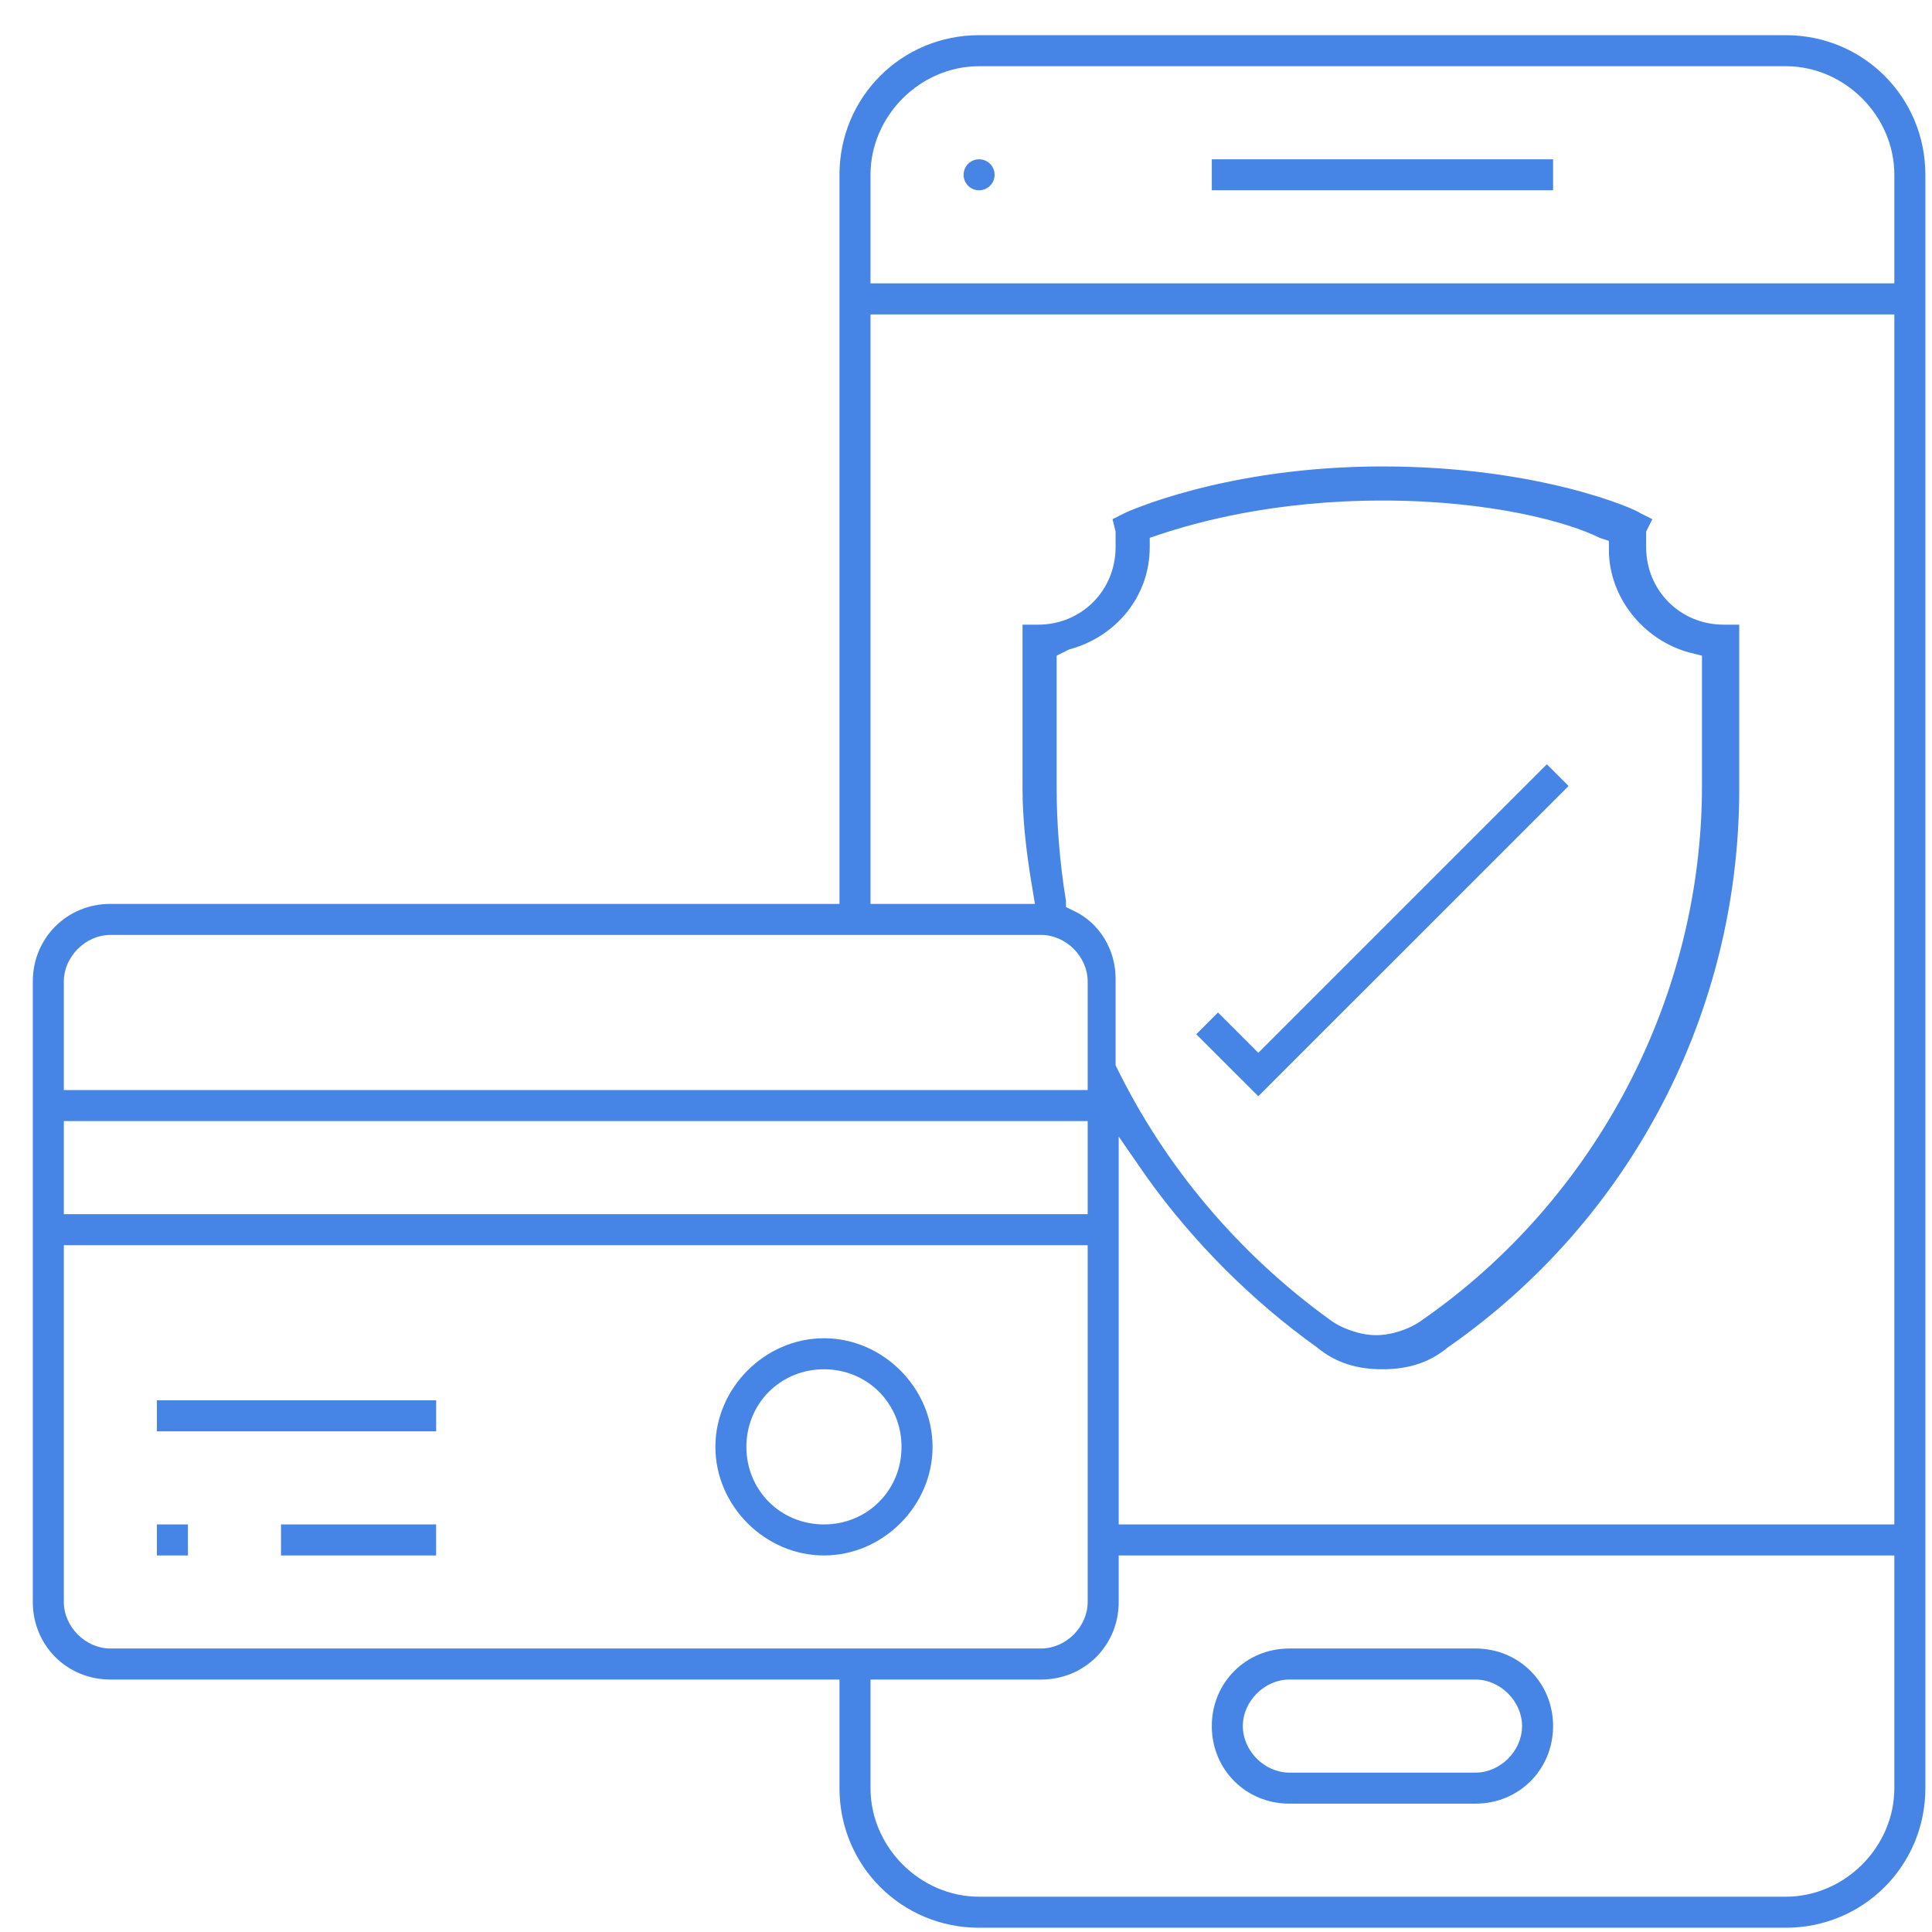 <svg width="49" height="49" viewBox="0 0 49 49" fill="none" xmlns="http://www.w3.org/2000/svg">
<g clip-path="url(#clip0)">
<path d="M20.898 39.45C19.403 39.45 18.144 38.191 18.144 36.696C18.144 35.2 19.403 33.941 20.898 33.941C22.393 33.941 23.652 35.2 23.652 36.696C23.652 38.191 22.393 39.45 20.898 39.45ZM20.898 34.728C19.796 34.728 18.93 35.594 18.93 36.696C18.93 37.797 19.796 38.663 20.898 38.663C21.999 38.663 22.865 37.797 22.865 36.696C22.865 35.594 21.999 34.728 20.898 34.728Z" fill="#4684E6"/>
<path d="M4.766 38.663H3.979V39.45H4.766V38.663Z" fill="#4684E6"/>
<path d="M11.061 38.663H7.127V39.45H11.061V38.663Z" fill="#4684E6"/>
<path d="M11.062 35.515H3.979V36.302H11.062V35.515Z" fill="#4684E6"/>
<path d="M24.832 48.892C22.865 48.892 21.291 47.318 21.291 45.351V42.597H2.799C1.698 42.597 0.832 41.731 0.832 40.63V24.892C0.832 23.791 1.698 22.925 2.799 22.925H21.291V4.433C21.291 2.466 22.865 0.892 24.832 0.892H45.291C47.258 0.892 48.832 2.466 48.832 4.433V45.351C48.832 47.318 47.258 48.892 45.291 48.892H24.832ZM22.078 45.351C22.078 46.846 23.337 48.105 24.832 48.105H45.291C46.786 48.105 48.045 46.846 48.045 45.351V39.45H28.373V40.63C28.373 41.731 27.507 42.597 26.406 42.597H22.078V45.351ZM1.619 40.63C1.619 41.259 2.17 41.81 2.799 41.81H26.406C27.035 41.81 27.586 41.259 27.586 40.63V31.581H1.619V40.63ZM28.373 38.663H48.045V7.974H22.078V22.925H26.248L26.17 22.453C26.012 21.509 25.934 20.722 25.934 20.013V15.843H26.327C27.429 15.843 28.294 14.977 28.294 13.876C28.294 13.718 28.294 13.64 28.294 13.482L28.216 13.168L28.53 13.01C28.53 13.01 31.048 11.83 35.062 11.83C39.075 11.83 41.514 12.931 41.593 13.01L41.907 13.168L41.75 13.482C41.75 13.64 41.75 13.718 41.75 13.876C41.75 14.977 42.616 15.843 43.717 15.843H44.111V20.013C44.111 25.679 41.357 30.951 36.714 34.177C36.242 34.571 35.691 34.728 35.062 34.728C34.432 34.728 33.881 34.571 33.409 34.177C31.757 32.997 30.262 31.502 29.081 29.849L28.373 28.826V38.663ZM35.062 12.695C32.307 12.695 30.34 13.246 29.396 13.561L29.16 13.64V13.876C29.16 15.135 28.294 16.158 27.114 16.472L26.799 16.63V20.013C26.799 20.879 26.878 21.902 27.035 22.846V23.004L27.193 23.082C27.901 23.397 28.294 24.105 28.294 24.813V26.938V27.017C29.553 29.613 31.442 31.817 33.724 33.469C34.039 33.705 34.511 33.863 34.904 33.863C35.298 33.863 35.77 33.705 36.084 33.469C40.491 30.4 43.166 25.285 43.166 19.935V16.63L42.852 16.551C41.671 16.236 40.806 15.135 40.806 13.954V13.718L40.57 13.64C39.783 13.246 37.816 12.695 35.062 12.695ZM1.619 30.794H27.586V28.433H1.619V30.794ZM2.799 23.712C2.17 23.712 1.619 24.263 1.619 24.892V27.646H27.586V24.892C27.586 24.263 27.035 23.712 26.406 23.712H2.799ZM24.832 1.679C23.337 1.679 22.078 2.938 22.078 4.433V7.187H48.045V4.433C48.045 2.938 46.786 1.679 45.291 1.679H24.832Z" fill="#4684E6"/>
<path d="M24.832 4.826C25.049 4.826 25.225 4.65 25.225 4.433C25.225 4.216 25.049 4.04 24.832 4.04C24.615 4.04 24.439 4.216 24.439 4.433C24.439 4.65 24.615 4.826 24.832 4.826Z" fill="#4684E6"/>
<path d="M39.39 4.04H30.734V4.826H39.39V4.04Z" fill="#4684E6"/>
<path d="M32.701 45.745C31.599 45.745 30.734 44.879 30.734 43.777C30.734 42.676 31.599 41.81 32.701 41.81H37.422C38.524 41.81 39.39 42.676 39.39 43.777C39.39 44.879 38.524 45.745 37.422 45.745H32.701ZM32.701 42.597C32.072 42.597 31.521 43.148 31.521 43.777C31.521 44.407 32.072 44.958 32.701 44.958H37.422C38.052 44.958 38.603 44.407 38.603 43.777C38.603 43.148 38.052 42.597 37.422 42.597H32.701Z" fill="#4684E6"/>
<path d="M30.34 26.23L30.891 25.679L31.914 26.702L39.232 19.384L39.783 19.935L31.914 27.803L30.34 26.23Z" fill="#4684E6"/>
</g>
<defs>
<clipPath id="clip0">
<rect width="48" height="48" fill="white" transform="translate(0.832 0.892)"/>
</clipPath>
</defs>
</svg>
